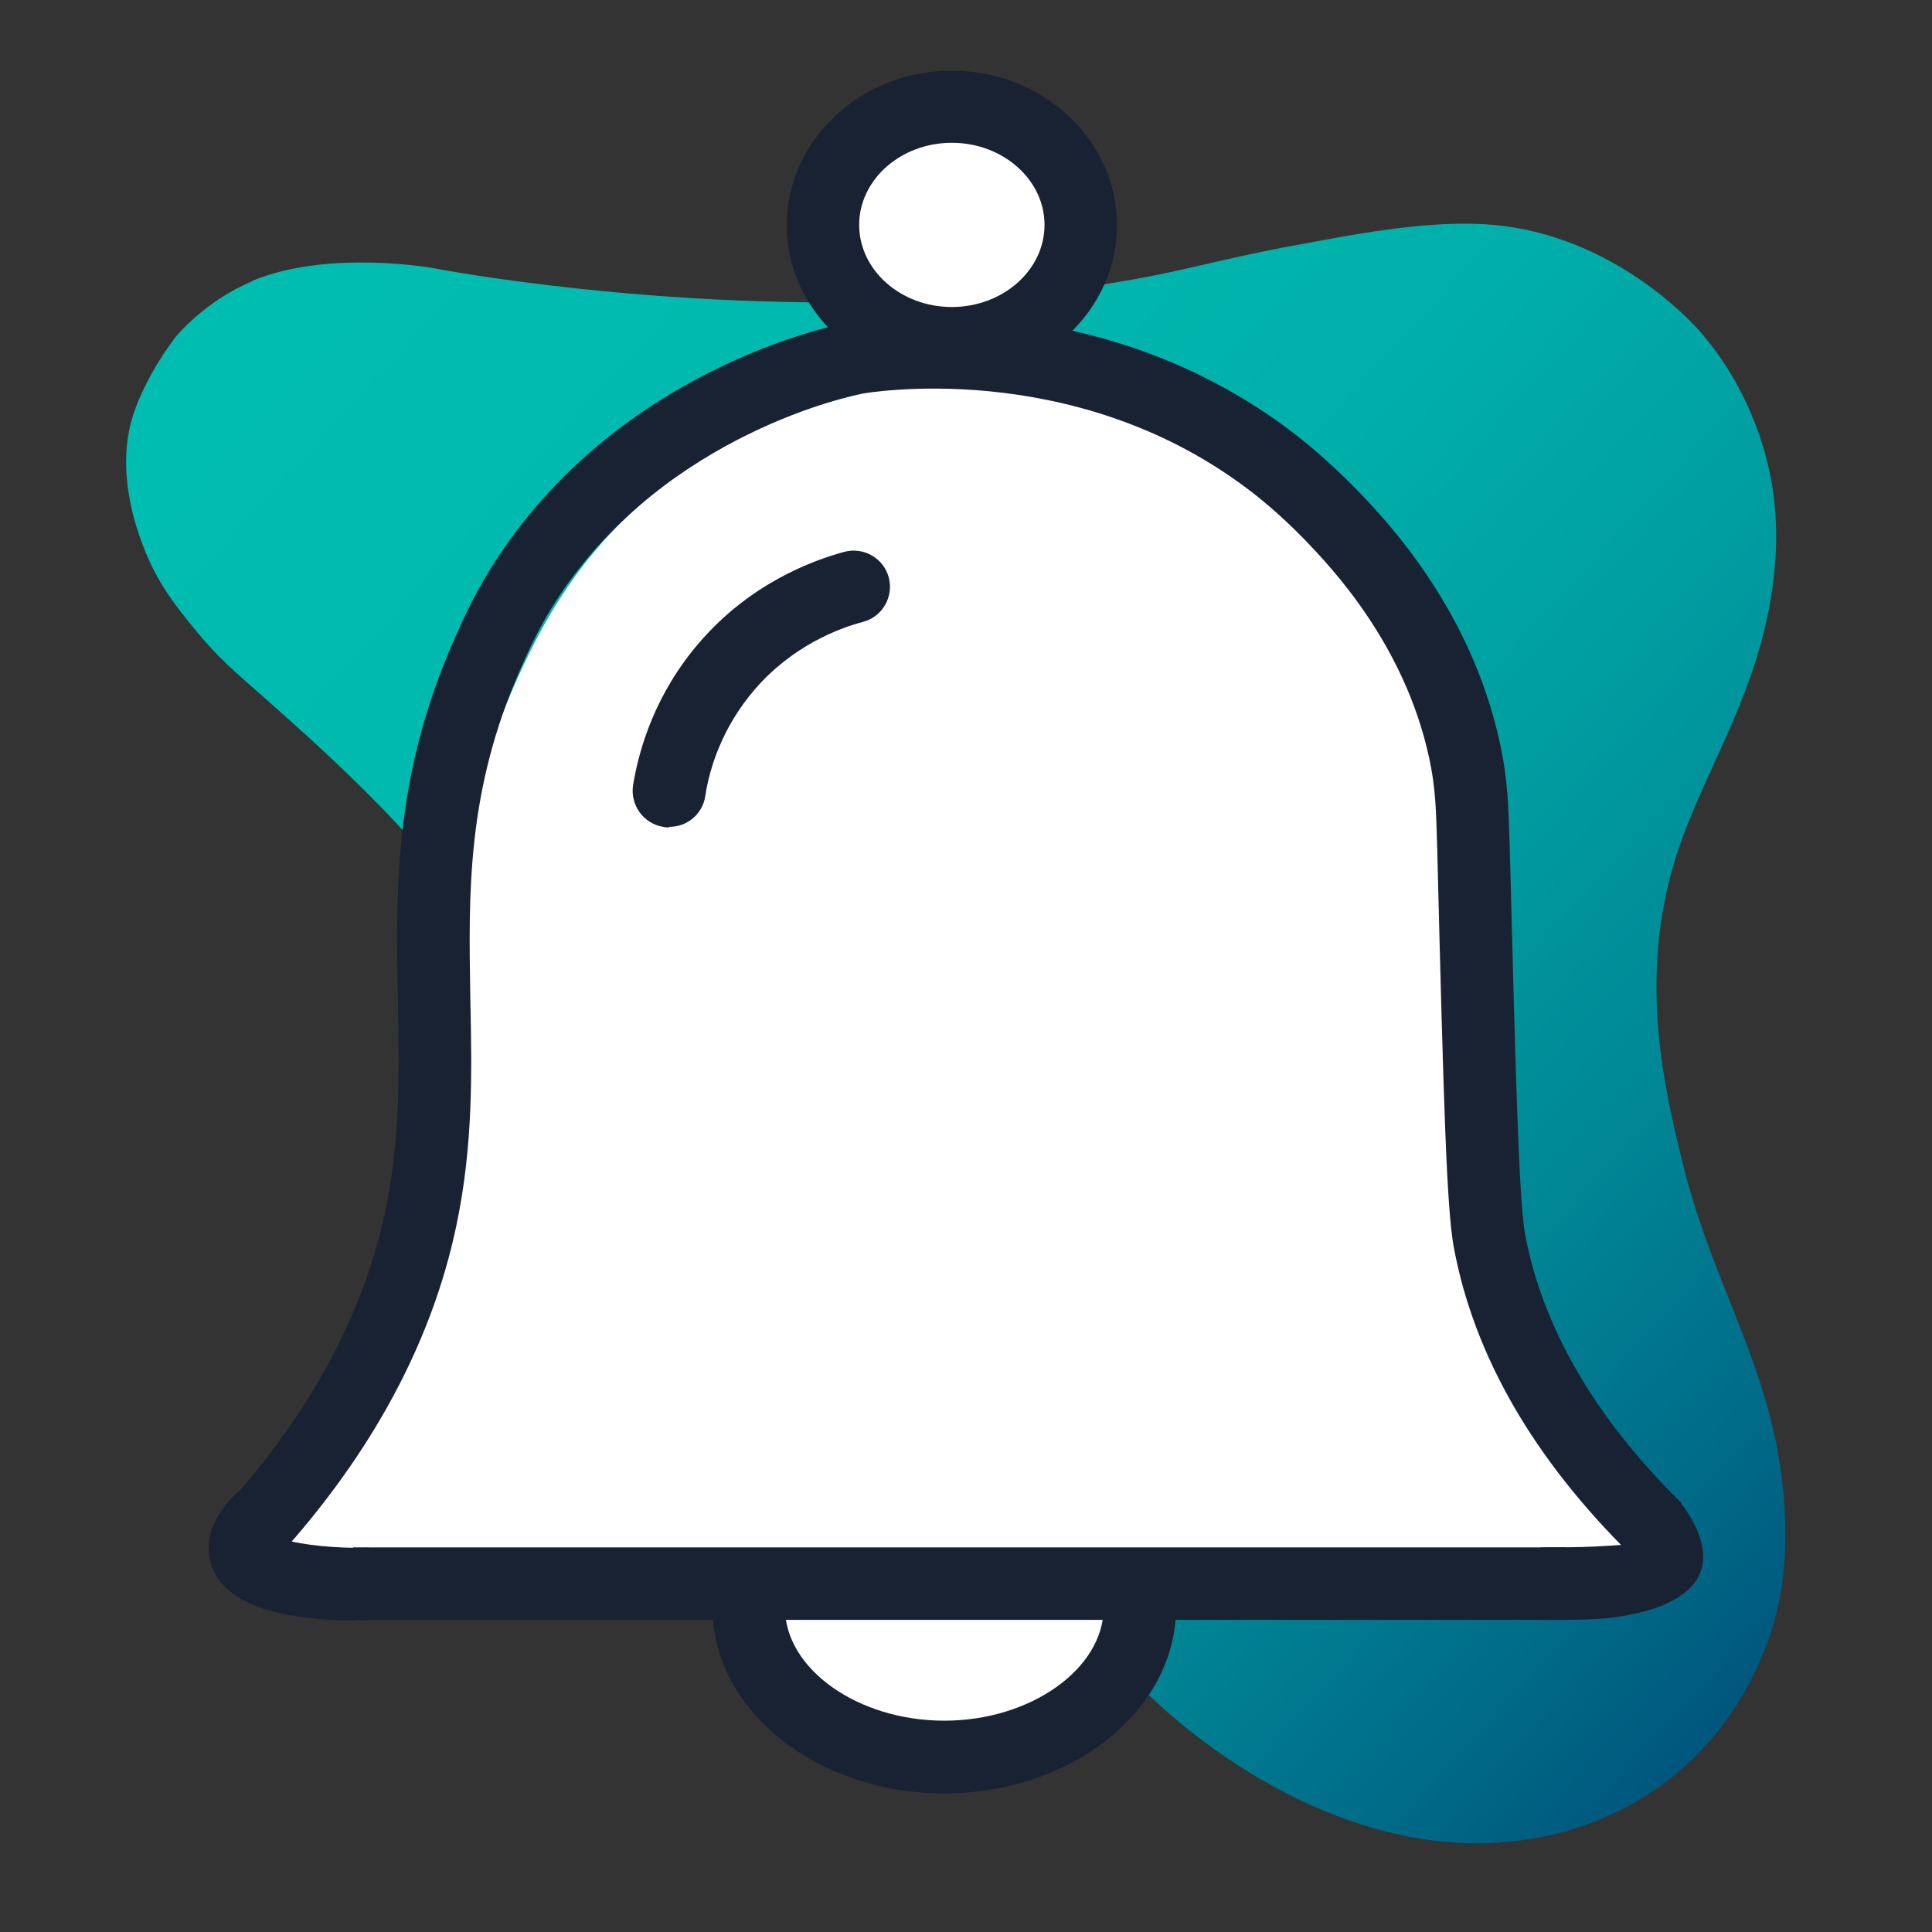 <svg width="64" height="64" viewBox="0 0 64 64" fill="none" xmlns="http://www.w3.org/2000/svg">
<rect x="0" y="0" width="64" height="64" fill="#333333" stroke="none"/>
<path d="M8.341 9.31C10.901 8.24 14.401 8.89 14.401 8.89C14.401 8.89 21.861 10.35 30.761 9.95C32.551 9.87 34.901 9.76 37.951 9.18C39.261 8.93 40.051 8.71 41.421 8.42C42.201 8.25 42.871 8.13 43.151 8.08C45.071 7.72 47.491 7.27 49.481 7.45C53.481 7.81 56.081 10.72 56.271 10.93C58.131 13.04 58.591 15.38 58.711 16.12C58.851 17 58.851 17.76 58.821 18.39C58.581 22.53 56.521 25.28 55.551 28.28C54.241 32.31 55.121 36.01 55.751 38.57C56.881 43.13 59.121 45.85 59.141 50.82C59.141 51.55 59.101 52.54 58.771 53.72C58.541 54.54 57.661 57.25 54.991 59.17C53.021 60.59 51.061 60.88 50.251 60.98C44.841 61.64 40.291 58.03 39.311 57.25C37.891 56.12 37.541 55.48 35.471 53.99C34.711 53.45 33.161 52.35 31.041 51.35C26.551 49.24 24.611 49.85 21.821 47.64C21.461 47.35 20.651 46.59 19.891 45.43C16.731 40.59 19.571 36.2 16.131 30.92C15.871 30.52 15.621 30.22 15.141 29.6C12.991 26.88 10.661 24.8 8.731 23.09C7.801 22.27 7.221 21.79 6.481 20.88C5.851 20.11 5.191 19.3 4.731 18.06C4.531 17.53 3.821 15.62 4.401 13.78C4.591 13.16 5.021 12.27 5.621 11.43C5.701 11.32 5.771 11.22 5.821 11.16C5.821 11.16 6.761 9.98 8.371 9.31H8.341Z" fill="url(#paint0_linear_536_3669)"/>
<path d="M25.181 52.82C29.361 52.77 33.531 52.73 37.711 52.68C37.511 53.63 37.321 54.59 37.121 55.54C35.421 56.37 33.731 57.2 32.031 58.04C30.031 57.46 28.031 56.89 26.041 56.31C25.751 55.14 25.461 53.98 25.181 52.81V52.82Z" fill="white"/>
<path d="M12.781 46.68C12.851 42.9 13.261 31.95 16.731 23.43C17.831 20.73 19.061 18.7 20.941 16.96C23.981 14.14 27.351 13.32 28.551 13.04C29.791 12.75 34.951 11.57 39.801 14.14C45.931 17.39 47.611 24.57 48.251 27.26C49.931 34.43 47.311 37.15 49.521 43.24C51.001 47.31 53.611 50.08 55.421 51.69C40.031 51.63 24.641 51.58 9.261 51.52C10.431 49.91 11.611 48.29 12.781 46.68Z" fill="white"/>
<path d="M31.631 11.27C33.741 11.27 35.451 9.56 35.451 7.45C35.451 5.34 33.741 3.63 31.631 3.63C29.521 3.63 27.811 5.34 27.811 7.45C27.811 9.56 29.521 11.27 31.631 11.27Z" fill="white"/>
<path d="M31.531 12.58C28.511 12.58 26.061 10.28 26.061 7.46C26.061 4.64 28.511 2.34 31.531 2.34C34.551 2.34 37.001 4.64 37.001 7.46C37.001 10.28 34.551 12.58 31.531 12.58ZM31.531 4.73C29.841 4.73 28.461 5.95 28.461 7.45C28.461 8.95 29.841 10.17 31.531 10.17C33.221 10.17 34.601 8.95 34.601 7.45C34.601 5.95 33.221 4.73 31.531 4.73Z" fill="#192232"/>
<path d="M9.261 51.52L7.481 49.91C10.261 46.83 12.041 43.54 12.761 40.13C13.271 37.72 13.221 35.5 13.181 33.15C13.111 29.52 13.031 25.77 15.031 21.22C15.341 20.52 15.761 19.55 16.541 18.39C20.611 12.29 27.351 10.83 28.101 10.68C28.421 10.62 36.011 9.22 42.711 14.24C43.141 14.56 44.011 15.26 44.981 16.26C45.901 17.22 48.711 20.14 49.681 24.59C49.951 25.82 49.971 26.71 50.011 28.06C50.201 35.36 50.311 39.75 50.521 40.89C51.101 43.98 52.841 46.98 55.711 49.8L54.031 51.51C50.811 48.34 48.831 44.92 48.161 41.33C47.921 40.05 47.821 36.58 47.611 28.16C47.571 26.82 47.561 26.11 47.341 25.1C46.521 21.31 44.061 18.76 43.261 17.92C42.411 17.04 41.661 16.44 41.281 16.16C35.461 11.8 28.631 13.03 28.561 13.04C28.301 13.09 22.131 14.34 18.541 19.72C17.881 20.71 17.521 21.53 17.231 22.18C15.451 26.24 15.521 29.57 15.581 33.1C15.631 35.49 15.681 37.95 15.111 40.63C14.301 44.46 12.331 48.12 9.261 51.52Z" fill="#192232"/>
<path d="M51.901 51.26H11.691V53.66H51.901V51.26Z" fill="#192232"/>
<path d="M22.161 27.41C22.101 27.41 22.031 27.41 21.971 27.39C21.321 27.29 20.871 26.67 20.971 26.01C21.171 24.79 21.711 22.97 23.171 21.28C24.851 19.33 26.901 18.57 27.971 18.28C28.611 18.11 29.271 18.49 29.441 19.13C29.611 19.77 29.231 20.43 28.591 20.6C27.791 20.81 26.251 21.39 25.001 22.84C23.911 24.11 23.501 25.46 23.361 26.38C23.271 26.97 22.761 27.39 22.181 27.39L22.161 27.41Z" fill="#192232"/>
<path d="M31.281 59.41C27.051 59.41 23.601 56.65 23.601 53.25H26.001C26.001 55.29 28.421 57 31.281 57C34.141 57 36.561 55.28 36.561 53.25H38.961C38.961 56.64 35.521 59.41 31.281 59.41Z" fill="#192232"/>
<path d="M11.801 53.68C9.701 53.68 7.341 53.31 6.961 51.69C6.781 50.93 7.101 50.16 7.901 49.39L9.431 51C10.001 51.18 11.171 51.3 12.211 51.27L12.271 53.67C12.111 53.67 11.951 53.67 11.791 53.67L11.801 53.68Z" fill="#192232"/>
<path d="M52.921 53.63C52.411 53.66 51.731 53.66 51.731 53.66C51.441 53.66 51.201 53.66 51.031 53.66C51.031 52.86 51.031 52.06 51.031 51.26C51.611 51.26 52.221 51.26 52.851 51.23C53.221 51.21 53.581 51.19 53.931 51.16L55.591 49.68C55.791 49.92 56.691 51.06 56.341 52.05C55.841 53.47 53.111 53.62 52.901 53.63H52.921Z" fill="#192232"/>
<defs>
<linearGradient id="paint0_linear_536_3669" x1="13.393" y1="5.739" x2="62.543" y2="50.815" gradientUnits="userSpaceOnUse">
<stop stop-color="#00BDB1"/>
<stop offset="0.23" stop-color="#00B9AF"/>
<stop offset="0.43" stop-color="#00AFAA"/>
<stop offset="0.6" stop-color="#009EA1"/>
<stop offset="0.77" stop-color="#008695"/>
<stop offset="0.93" stop-color="#006786"/>
<stop offset="1" stop-color="#00577E"/>
</linearGradient>
</defs>
</svg>
